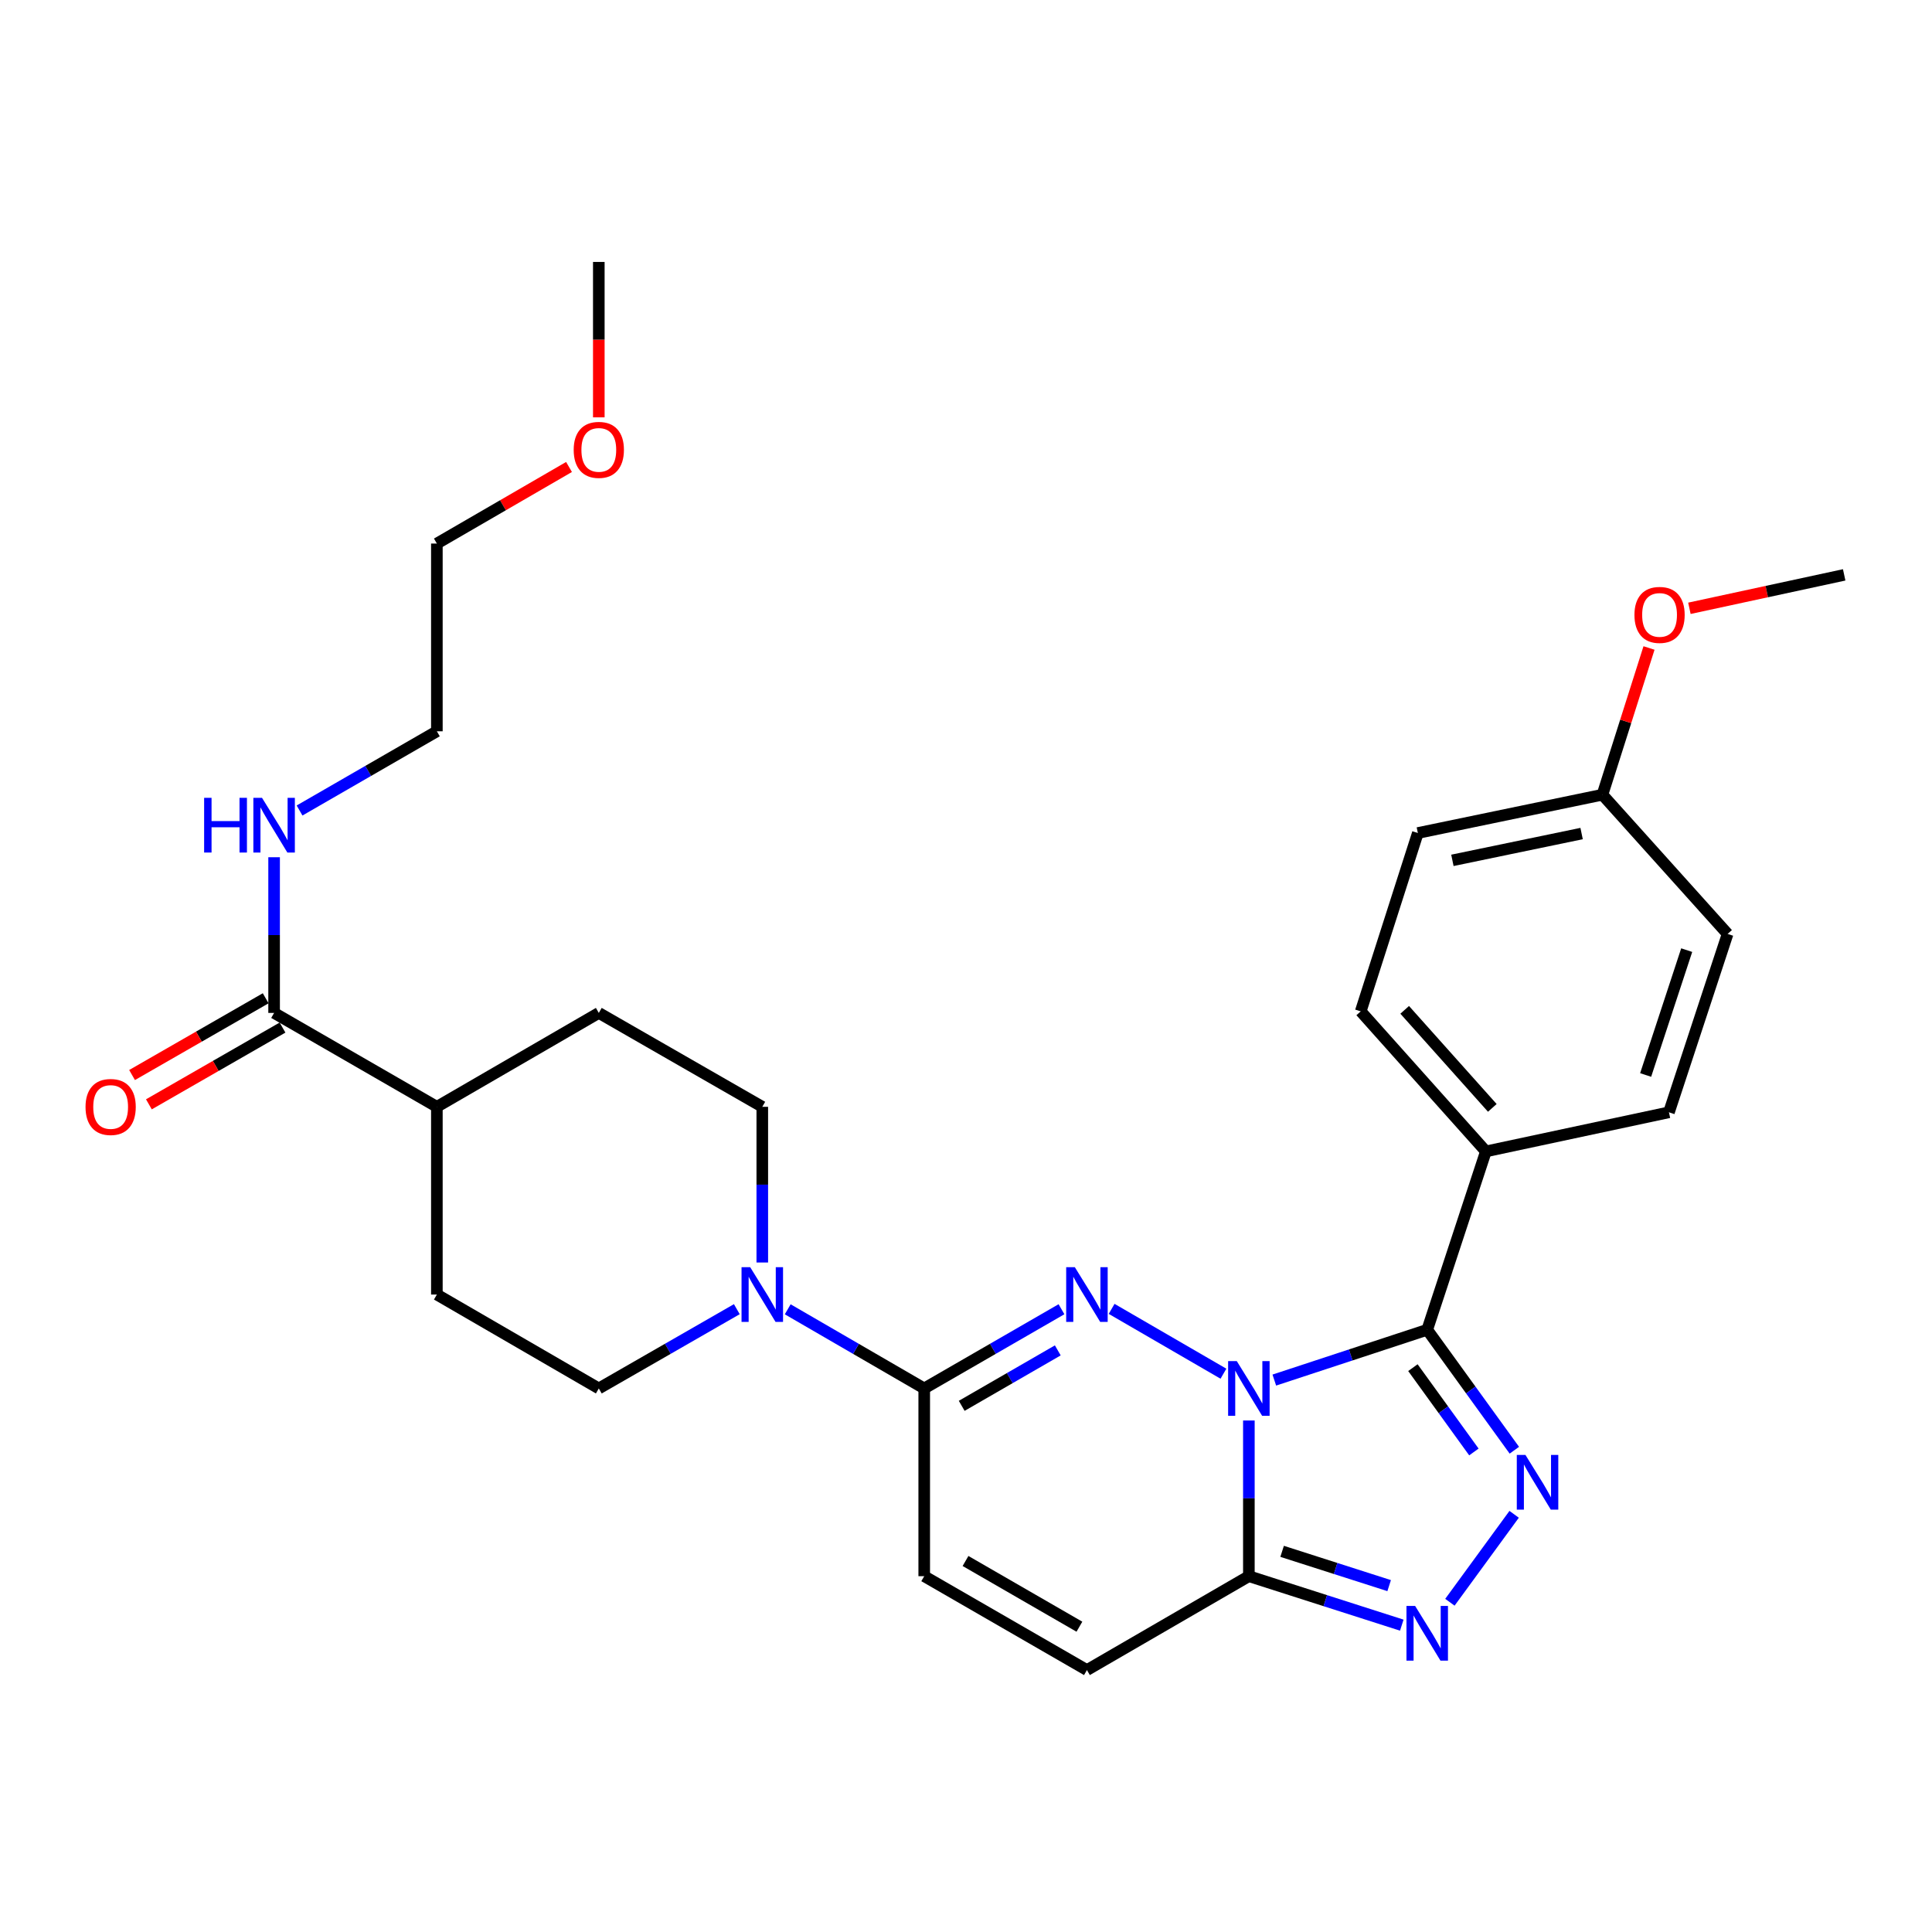 <?xml version='1.0' encoding='iso-8859-1'?>
<svg version='1.1' baseProfile='full'
              xmlns='http://www.w3.org/2000/svg'
                      xmlns:rdkit='http://www.rdkit.org/xml'
                      xmlns:xlink='http://www.w3.org/1999/xlink'
                  xml:space='preserve'
width='1000px' height='1000px' viewBox='0 0 1000 1000'>
<!-- END OF HEADER -->
<rect style='opacity:1.0;fill:#FFFFFF;stroke:none' width='1000' height='1000' x='0' y='0'> </rect>
<path class='bond-0' d='M 633.251,711.026 L 575.376,677.469' style='fill:none;fill-rule:evenodd;stroke:#0000FF;stroke-width:6px;stroke-linecap:butt;stroke-linejoin:miter;stroke-opacity:1' />
<path class='bond-1' d='M 659.582,714.325 L 699.154,701.307' style='fill:none;fill-rule:evenodd;stroke:#0000FF;stroke-width:6px;stroke-linecap:butt;stroke-linejoin:miter;stroke-opacity:1' />
<path class='bond-1' d='M 699.154,701.307 L 738.725,688.289' style='fill:none;fill-rule:evenodd;stroke:#000000;stroke-width:6px;stroke-linecap:butt;stroke-linejoin:miter;stroke-opacity:1' />
<path class='bond-3' d='M 646.413,735.247 L 646.413,775.538' style='fill:none;fill-rule:evenodd;stroke:#0000FF;stroke-width:6px;stroke-linecap:butt;stroke-linejoin:miter;stroke-opacity:1' />
<path class='bond-3' d='M 646.413,775.538 L 646.413,815.829' style='fill:none;fill-rule:evenodd;stroke:#000000;stroke-width:6px;stroke-linecap:butt;stroke-linejoin:miter;stroke-opacity:1' />
<path class='bond-5' d='M 549.423,677.658 L 513.9,698.158' style='fill:none;fill-rule:evenodd;stroke:#0000FF;stroke-width:6px;stroke-linecap:butt;stroke-linejoin:miter;stroke-opacity:1' />
<path class='bond-5' d='M 513.9,698.158 L 478.377,718.658' style='fill:none;fill-rule:evenodd;stroke:#000000;stroke-width:6px;stroke-linecap:butt;stroke-linejoin:miter;stroke-opacity:1' />
<path class='bond-5' d='M 547.509,698.959 L 522.643,713.309' style='fill:none;fill-rule:evenodd;stroke:#0000FF;stroke-width:6px;stroke-linecap:butt;stroke-linejoin:miter;stroke-opacity:1' />
<path class='bond-5' d='M 522.643,713.309 L 497.777,727.659' style='fill:none;fill-rule:evenodd;stroke:#000000;stroke-width:6px;stroke-linecap:butt;stroke-linejoin:miter;stroke-opacity:1' />
<path class='bond-2' d='M 738.725,688.289 L 761.275,719.461' style='fill:none;fill-rule:evenodd;stroke:#000000;stroke-width:6px;stroke-linecap:butt;stroke-linejoin:miter;stroke-opacity:1' />
<path class='bond-2' d='M 761.275,719.461 L 783.824,750.633' style='fill:none;fill-rule:evenodd;stroke:#0000FF;stroke-width:6px;stroke-linecap:butt;stroke-linejoin:miter;stroke-opacity:1' />
<path class='bond-2' d='M 731.317,707.893 L 747.102,729.714' style='fill:none;fill-rule:evenodd;stroke:#000000;stroke-width:6px;stroke-linecap:butt;stroke-linejoin:miter;stroke-opacity:1' />
<path class='bond-2' d='M 747.102,729.714 L 762.886,751.534' style='fill:none;fill-rule:evenodd;stroke:#0000FF;stroke-width:6px;stroke-linecap:butt;stroke-linejoin:miter;stroke-opacity:1' />
<path class='bond-10' d='M 738.725,688.289 L 769.094,595.967' style='fill:none;fill-rule:evenodd;stroke:#000000;stroke-width:6px;stroke-linecap:butt;stroke-linejoin:miter;stroke-opacity:1' />
<path class='bond-29' d='M 783.716,783.809 L 750.463,829.325' style='fill:none;fill-rule:evenodd;stroke:#0000FF;stroke-width:6px;stroke-linecap:butt;stroke-linejoin:miter;stroke-opacity:1' />
<path class='bond-4' d='M 646.413,815.829 L 685.987,828.503' style='fill:none;fill-rule:evenodd;stroke:#000000;stroke-width:6px;stroke-linecap:butt;stroke-linejoin:miter;stroke-opacity:1' />
<path class='bond-4' d='M 685.987,828.503 L 725.562,841.177' style='fill:none;fill-rule:evenodd;stroke:#0000FF;stroke-width:6px;stroke-linecap:butt;stroke-linejoin:miter;stroke-opacity:1' />
<path class='bond-4' d='M 663.62,802.972 L 691.322,811.844' style='fill:none;fill-rule:evenodd;stroke:#000000;stroke-width:6px;stroke-linecap:butt;stroke-linejoin:miter;stroke-opacity:1' />
<path class='bond-4' d='M 691.322,811.844 L 719.025,820.715' style='fill:none;fill-rule:evenodd;stroke:#0000FF;stroke-width:6px;stroke-linecap:butt;stroke-linejoin:miter;stroke-opacity:1' />
<path class='bond-7' d='M 646.413,815.829 L 562.594,864.42' style='fill:none;fill-rule:evenodd;stroke:#000000;stroke-width:6px;stroke-linecap:butt;stroke-linejoin:miter;stroke-opacity:1' />
<path class='bond-6' d='M 478.377,718.658 L 443.048,698.174' style='fill:none;fill-rule:evenodd;stroke:#000000;stroke-width:6px;stroke-linecap:butt;stroke-linejoin:miter;stroke-opacity:1' />
<path class='bond-6' d='M 443.048,698.174 L 407.72,677.689' style='fill:none;fill-rule:evenodd;stroke:#0000FF;stroke-width:6px;stroke-linecap:butt;stroke-linejoin:miter;stroke-opacity:1' />
<path class='bond-30' d='M 478.377,718.658 L 478.377,815.829' style='fill:none;fill-rule:evenodd;stroke:#000000;stroke-width:6px;stroke-linecap:butt;stroke-linejoin:miter;stroke-opacity:1' />
<path class='bond-12' d='M 394.558,653.468 L 394.558,613.177' style='fill:none;fill-rule:evenodd;stroke:#0000FF;stroke-width:6px;stroke-linecap:butt;stroke-linejoin:miter;stroke-opacity:1' />
<path class='bond-12' d='M 394.558,613.177 L 394.558,572.886' style='fill:none;fill-rule:evenodd;stroke:#000000;stroke-width:6px;stroke-linecap:butt;stroke-linejoin:miter;stroke-opacity:1' />
<path class='bond-13' d='M 381.378,677.627 L 345.66,698.143' style='fill:none;fill-rule:evenodd;stroke:#0000FF;stroke-width:6px;stroke-linecap:butt;stroke-linejoin:miter;stroke-opacity:1' />
<path class='bond-13' d='M 345.66,698.143 L 309.942,718.658' style='fill:none;fill-rule:evenodd;stroke:#000000;stroke-width:6px;stroke-linecap:butt;stroke-linejoin:miter;stroke-opacity:1' />
<path class='bond-8' d='M 562.594,864.42 L 478.377,815.829' style='fill:none;fill-rule:evenodd;stroke:#000000;stroke-width:6px;stroke-linecap:butt;stroke-linejoin:miter;stroke-opacity:1' />
<path class='bond-8' d='M 558.703,841.98 L 499.751,807.966' style='fill:none;fill-rule:evenodd;stroke:#000000;stroke-width:6px;stroke-linecap:butt;stroke-linejoin:miter;stroke-opacity:1' />
<path class='bond-9' d='M 141.877,524.286 L 226.123,572.886' style='fill:none;fill-rule:evenodd;stroke:#000000;stroke-width:6px;stroke-linecap:butt;stroke-linejoin:miter;stroke-opacity:1' />
<path class='bond-14' d='M 137.52,516.702 L 102.937,536.567' style='fill:none;fill-rule:evenodd;stroke:#000000;stroke-width:6px;stroke-linecap:butt;stroke-linejoin:miter;stroke-opacity:1' />
<path class='bond-14' d='M 102.937,536.567 L 68.353,556.433' style='fill:none;fill-rule:evenodd;stroke:#FF0000;stroke-width:6px;stroke-linecap:butt;stroke-linejoin:miter;stroke-opacity:1' />
<path class='bond-14' d='M 146.233,531.87 L 111.65,551.735' style='fill:none;fill-rule:evenodd;stroke:#000000;stroke-width:6px;stroke-linecap:butt;stroke-linejoin:miter;stroke-opacity:1' />
<path class='bond-14' d='M 111.65,551.735 L 77.067,571.601' style='fill:none;fill-rule:evenodd;stroke:#FF0000;stroke-width:6px;stroke-linecap:butt;stroke-linejoin:miter;stroke-opacity:1' />
<path class='bond-19' d='M 141.877,524.286 L 141.877,483.994' style='fill:none;fill-rule:evenodd;stroke:#000000;stroke-width:6px;stroke-linecap:butt;stroke-linejoin:miter;stroke-opacity:1' />
<path class='bond-19' d='M 141.877,483.994 L 141.877,443.703' style='fill:none;fill-rule:evenodd;stroke:#0000FF;stroke-width:6px;stroke-linecap:butt;stroke-linejoin:miter;stroke-opacity:1' />
<path class='bond-17' d='M 769.094,595.967 L 704.304,523.479' style='fill:none;fill-rule:evenodd;stroke:#000000;stroke-width:6px;stroke-linecap:butt;stroke-linejoin:miter;stroke-opacity:1' />
<path class='bond-17' d='M 772.418,573.436 L 727.064,522.695' style='fill:none;fill-rule:evenodd;stroke:#000000;stroke-width:6px;stroke-linecap:butt;stroke-linejoin:miter;stroke-opacity:1' />
<path class='bond-18' d='M 769.094,595.967 L 863.846,575.724' style='fill:none;fill-rule:evenodd;stroke:#000000;stroke-width:6px;stroke-linecap:butt;stroke-linejoin:miter;stroke-opacity:1' />
<path class='bond-11' d='M 226.123,572.886 L 226.123,670.058' style='fill:none;fill-rule:evenodd;stroke:#000000;stroke-width:6px;stroke-linecap:butt;stroke-linejoin:miter;stroke-opacity:1' />
<path class='bond-32' d='M 226.123,572.886 L 309.942,524.286' style='fill:none;fill-rule:evenodd;stroke:#000000;stroke-width:6px;stroke-linecap:butt;stroke-linejoin:miter;stroke-opacity:1' />
<path class='bond-16' d='M 394.558,572.886 L 309.942,524.286' style='fill:none;fill-rule:evenodd;stroke:#000000;stroke-width:6px;stroke-linecap:butt;stroke-linejoin:miter;stroke-opacity:1' />
<path class='bond-15' d='M 309.942,718.658 L 226.123,670.058' style='fill:none;fill-rule:evenodd;stroke:#000000;stroke-width:6px;stroke-linecap:butt;stroke-linejoin:miter;stroke-opacity:1' />
<path class='bond-21' d='M 704.304,523.479 L 733.876,431.167' style='fill:none;fill-rule:evenodd;stroke:#000000;stroke-width:6px;stroke-linecap:butt;stroke-linejoin:miter;stroke-opacity:1' />
<path class='bond-22' d='M 863.846,575.724 L 894.206,483.401' style='fill:none;fill-rule:evenodd;stroke:#000000;stroke-width:6px;stroke-linecap:butt;stroke-linejoin:miter;stroke-opacity:1' />
<path class='bond-22' d='M 851.783,556.411 L 873.034,491.785' style='fill:none;fill-rule:evenodd;stroke:#000000;stroke-width:6px;stroke-linecap:butt;stroke-linejoin:miter;stroke-opacity:1' />
<path class='bond-25' d='M 155.048,419.516 L 190.586,399.015' style='fill:none;fill-rule:evenodd;stroke:#0000FF;stroke-width:6px;stroke-linecap:butt;stroke-linejoin:miter;stroke-opacity:1' />
<path class='bond-25' d='M 190.586,399.015 L 226.123,378.514' style='fill:none;fill-rule:evenodd;stroke:#000000;stroke-width:6px;stroke-linecap:butt;stroke-linejoin:miter;stroke-opacity:1' />
<path class='bond-20' d='M 829.415,411.342 L 894.206,483.401' style='fill:none;fill-rule:evenodd;stroke:#000000;stroke-width:6px;stroke-linecap:butt;stroke-linejoin:miter;stroke-opacity:1' />
<path class='bond-23' d='M 829.415,411.342 L 841.47,373.369' style='fill:none;fill-rule:evenodd;stroke:#000000;stroke-width:6px;stroke-linecap:butt;stroke-linejoin:miter;stroke-opacity:1' />
<path class='bond-23' d='M 841.47,373.369 L 853.526,335.397' style='fill:none;fill-rule:evenodd;stroke:#FF0000;stroke-width:6px;stroke-linecap:butt;stroke-linejoin:miter;stroke-opacity:1' />
<path class='bond-31' d='M 829.415,411.342 L 733.876,431.167' style='fill:none;fill-rule:evenodd;stroke:#000000;stroke-width:6px;stroke-linecap:butt;stroke-linejoin:miter;stroke-opacity:1' />
<path class='bond-31' d='M 818.638,431.443 L 751.761,445.321' style='fill:none;fill-rule:evenodd;stroke:#000000;stroke-width:6px;stroke-linecap:butt;stroke-linejoin:miter;stroke-opacity:1' />
<path class='bond-27' d='M 874.431,314.857 L 914.488,306.205' style='fill:none;fill-rule:evenodd;stroke:#FF0000;stroke-width:6px;stroke-linecap:butt;stroke-linejoin:miter;stroke-opacity:1' />
<path class='bond-27' d='M 914.488,306.205 L 954.545,297.552' style='fill:none;fill-rule:evenodd;stroke:#000000;stroke-width:6px;stroke-linecap:butt;stroke-linejoin:miter;stroke-opacity:1' />
<path class='bond-24' d='M 294.52,241.708 L 260.322,261.525' style='fill:none;fill-rule:evenodd;stroke:#FF0000;stroke-width:6px;stroke-linecap:butt;stroke-linejoin:miter;stroke-opacity:1' />
<path class='bond-24' d='M 260.322,261.525 L 226.123,281.342' style='fill:none;fill-rule:evenodd;stroke:#000000;stroke-width:6px;stroke-linecap:butt;stroke-linejoin:miter;stroke-opacity:1' />
<path class='bond-28' d='M 309.942,216.021 L 309.942,175.801' style='fill:none;fill-rule:evenodd;stroke:#FF0000;stroke-width:6px;stroke-linecap:butt;stroke-linejoin:miter;stroke-opacity:1' />
<path class='bond-28' d='M 309.942,175.801 L 309.942,135.58' style='fill:none;fill-rule:evenodd;stroke:#000000;stroke-width:6px;stroke-linecap:butt;stroke-linejoin:miter;stroke-opacity:1' />
<path class='bond-26' d='M 226.123,378.514 L 226.123,281.342' style='fill:none;fill-rule:evenodd;stroke:#000000;stroke-width:6px;stroke-linecap:butt;stroke-linejoin:miter;stroke-opacity:1' />
<path  class='atom-0' d='M 640.153 704.498
L 649.433 719.498
Q 650.353 720.978, 651.833 723.658
Q 653.313 726.338, 653.393 726.498
L 653.393 704.498
L 657.153 704.498
L 657.153 732.818
L 653.273 732.818
L 643.313 716.418
Q 642.153 714.498, 640.913 712.298
Q 639.713 710.098, 639.353 709.418
L 639.353 732.818
L 635.673 732.818
L 635.673 704.498
L 640.153 704.498
' fill='#0000FF'/>
<path  class='atom-1' d='M 556.334 655.898
L 565.614 670.898
Q 566.534 672.378, 568.014 675.058
Q 569.494 677.738, 569.574 677.898
L 569.574 655.898
L 573.334 655.898
L 573.334 684.218
L 569.454 684.218
L 559.494 667.818
Q 558.334 665.898, 557.094 663.698
Q 555.894 661.498, 555.534 660.818
L 555.534 684.218
L 551.854 684.218
L 551.854 655.898
L 556.334 655.898
' fill='#0000FF'/>
<path  class='atom-3' d='M 789.569 753.069
L 798.849 768.069
Q 799.769 769.549, 801.249 772.229
Q 802.729 774.909, 802.809 775.069
L 802.809 753.069
L 806.569 753.069
L 806.569 781.389
L 802.689 781.389
L 792.729 764.989
Q 791.569 763.069, 790.329 760.869
Q 789.129 758.669, 788.769 757.989
L 788.769 781.389
L 785.089 781.389
L 785.089 753.069
L 789.569 753.069
' fill='#0000FF'/>
<path  class='atom-5' d='M 732.465 831.232
L 741.745 846.232
Q 742.665 847.712, 744.145 850.392
Q 745.625 853.072, 745.705 853.232
L 745.705 831.232
L 749.465 831.232
L 749.465 859.552
L 745.585 859.552
L 735.625 843.152
Q 734.465 841.232, 733.225 839.032
Q 732.025 836.832, 731.665 836.152
L 731.665 859.552
L 727.985 859.552
L 727.985 831.232
L 732.465 831.232
' fill='#0000FF'/>
<path  class='atom-7' d='M 388.298 655.898
L 397.578 670.898
Q 398.498 672.378, 399.978 675.058
Q 401.458 677.738, 401.538 677.898
L 401.538 655.898
L 405.298 655.898
L 405.298 684.218
L 401.418 684.218
L 391.458 667.818
Q 390.298 665.898, 389.058 663.698
Q 387.858 661.498, 387.498 660.818
L 387.498 684.218
L 383.818 684.218
L 383.818 655.898
L 388.298 655.898
' fill='#0000FF'/>
<path  class='atom-15' d='M 44.271 572.966
Q 44.271 566.166, 47.631 562.366
Q 50.991 558.566, 57.271 558.566
Q 63.551 558.566, 66.911 562.366
Q 70.271 566.166, 70.271 572.966
Q 70.271 579.846, 66.871 583.766
Q 63.471 587.646, 57.271 587.646
Q 51.031 587.646, 47.631 583.766
Q 44.271 579.886, 44.271 572.966
M 57.271 584.446
Q 61.591 584.446, 63.911 581.566
Q 66.271 578.646, 66.271 572.966
Q 66.271 567.406, 63.911 564.606
Q 61.591 561.766, 57.271 561.766
Q 52.951 561.766, 50.591 564.566
Q 48.271 567.366, 48.271 572.966
Q 48.271 578.686, 50.591 581.566
Q 52.951 584.446, 57.271 584.446
' fill='#FF0000'/>
<path  class='atom-20' d='M 105.657 412.954
L 109.497 412.954
L 109.497 424.994
L 123.977 424.994
L 123.977 412.954
L 127.817 412.954
L 127.817 441.274
L 123.977 441.274
L 123.977 428.194
L 109.497 428.194
L 109.497 441.274
L 105.657 441.274
L 105.657 412.954
' fill='#0000FF'/>
<path  class='atom-20' d='M 135.617 412.954
L 144.897 427.954
Q 145.817 429.434, 147.297 432.114
Q 148.777 434.794, 148.857 434.954
L 148.857 412.954
L 152.617 412.954
L 152.617 441.274
L 148.737 441.274
L 138.777 424.874
Q 137.617 422.954, 136.377 420.754
Q 135.177 418.554, 134.817 417.874
L 134.817 441.274
L 131.137 441.274
L 131.137 412.954
L 135.617 412.954
' fill='#0000FF'/>
<path  class='atom-24' d='M 845.987 318.273
Q 845.987 311.473, 849.347 307.673
Q 852.707 303.873, 858.987 303.873
Q 865.267 303.873, 868.627 307.673
Q 871.987 311.473, 871.987 318.273
Q 871.987 325.153, 868.587 329.073
Q 865.187 332.953, 858.987 332.953
Q 852.747 332.953, 849.347 329.073
Q 845.987 325.193, 845.987 318.273
M 858.987 329.753
Q 863.307 329.753, 865.627 326.873
Q 867.987 323.953, 867.987 318.273
Q 867.987 312.713, 865.627 309.913
Q 863.307 307.073, 858.987 307.073
Q 854.667 307.073, 852.307 309.873
Q 849.987 312.673, 849.987 318.273
Q 849.987 323.993, 852.307 326.873
Q 854.667 329.753, 858.987 329.753
' fill='#FF0000'/>
<path  class='atom-25' d='M 296.942 232.851
Q 296.942 226.051, 300.302 222.251
Q 303.662 218.451, 309.942 218.451
Q 316.222 218.451, 319.582 222.251
Q 322.942 226.051, 322.942 232.851
Q 322.942 239.731, 319.542 243.651
Q 316.142 247.531, 309.942 247.531
Q 303.702 247.531, 300.302 243.651
Q 296.942 239.771, 296.942 232.851
M 309.942 244.331
Q 314.262 244.331, 316.582 241.451
Q 318.942 238.531, 318.942 232.851
Q 318.942 227.291, 316.582 224.491
Q 314.262 221.651, 309.942 221.651
Q 305.622 221.651, 303.262 224.451
Q 300.942 227.251, 300.942 232.851
Q 300.942 238.571, 303.262 241.451
Q 305.622 244.331, 309.942 244.331
' fill='#FF0000'/>
</svg>

